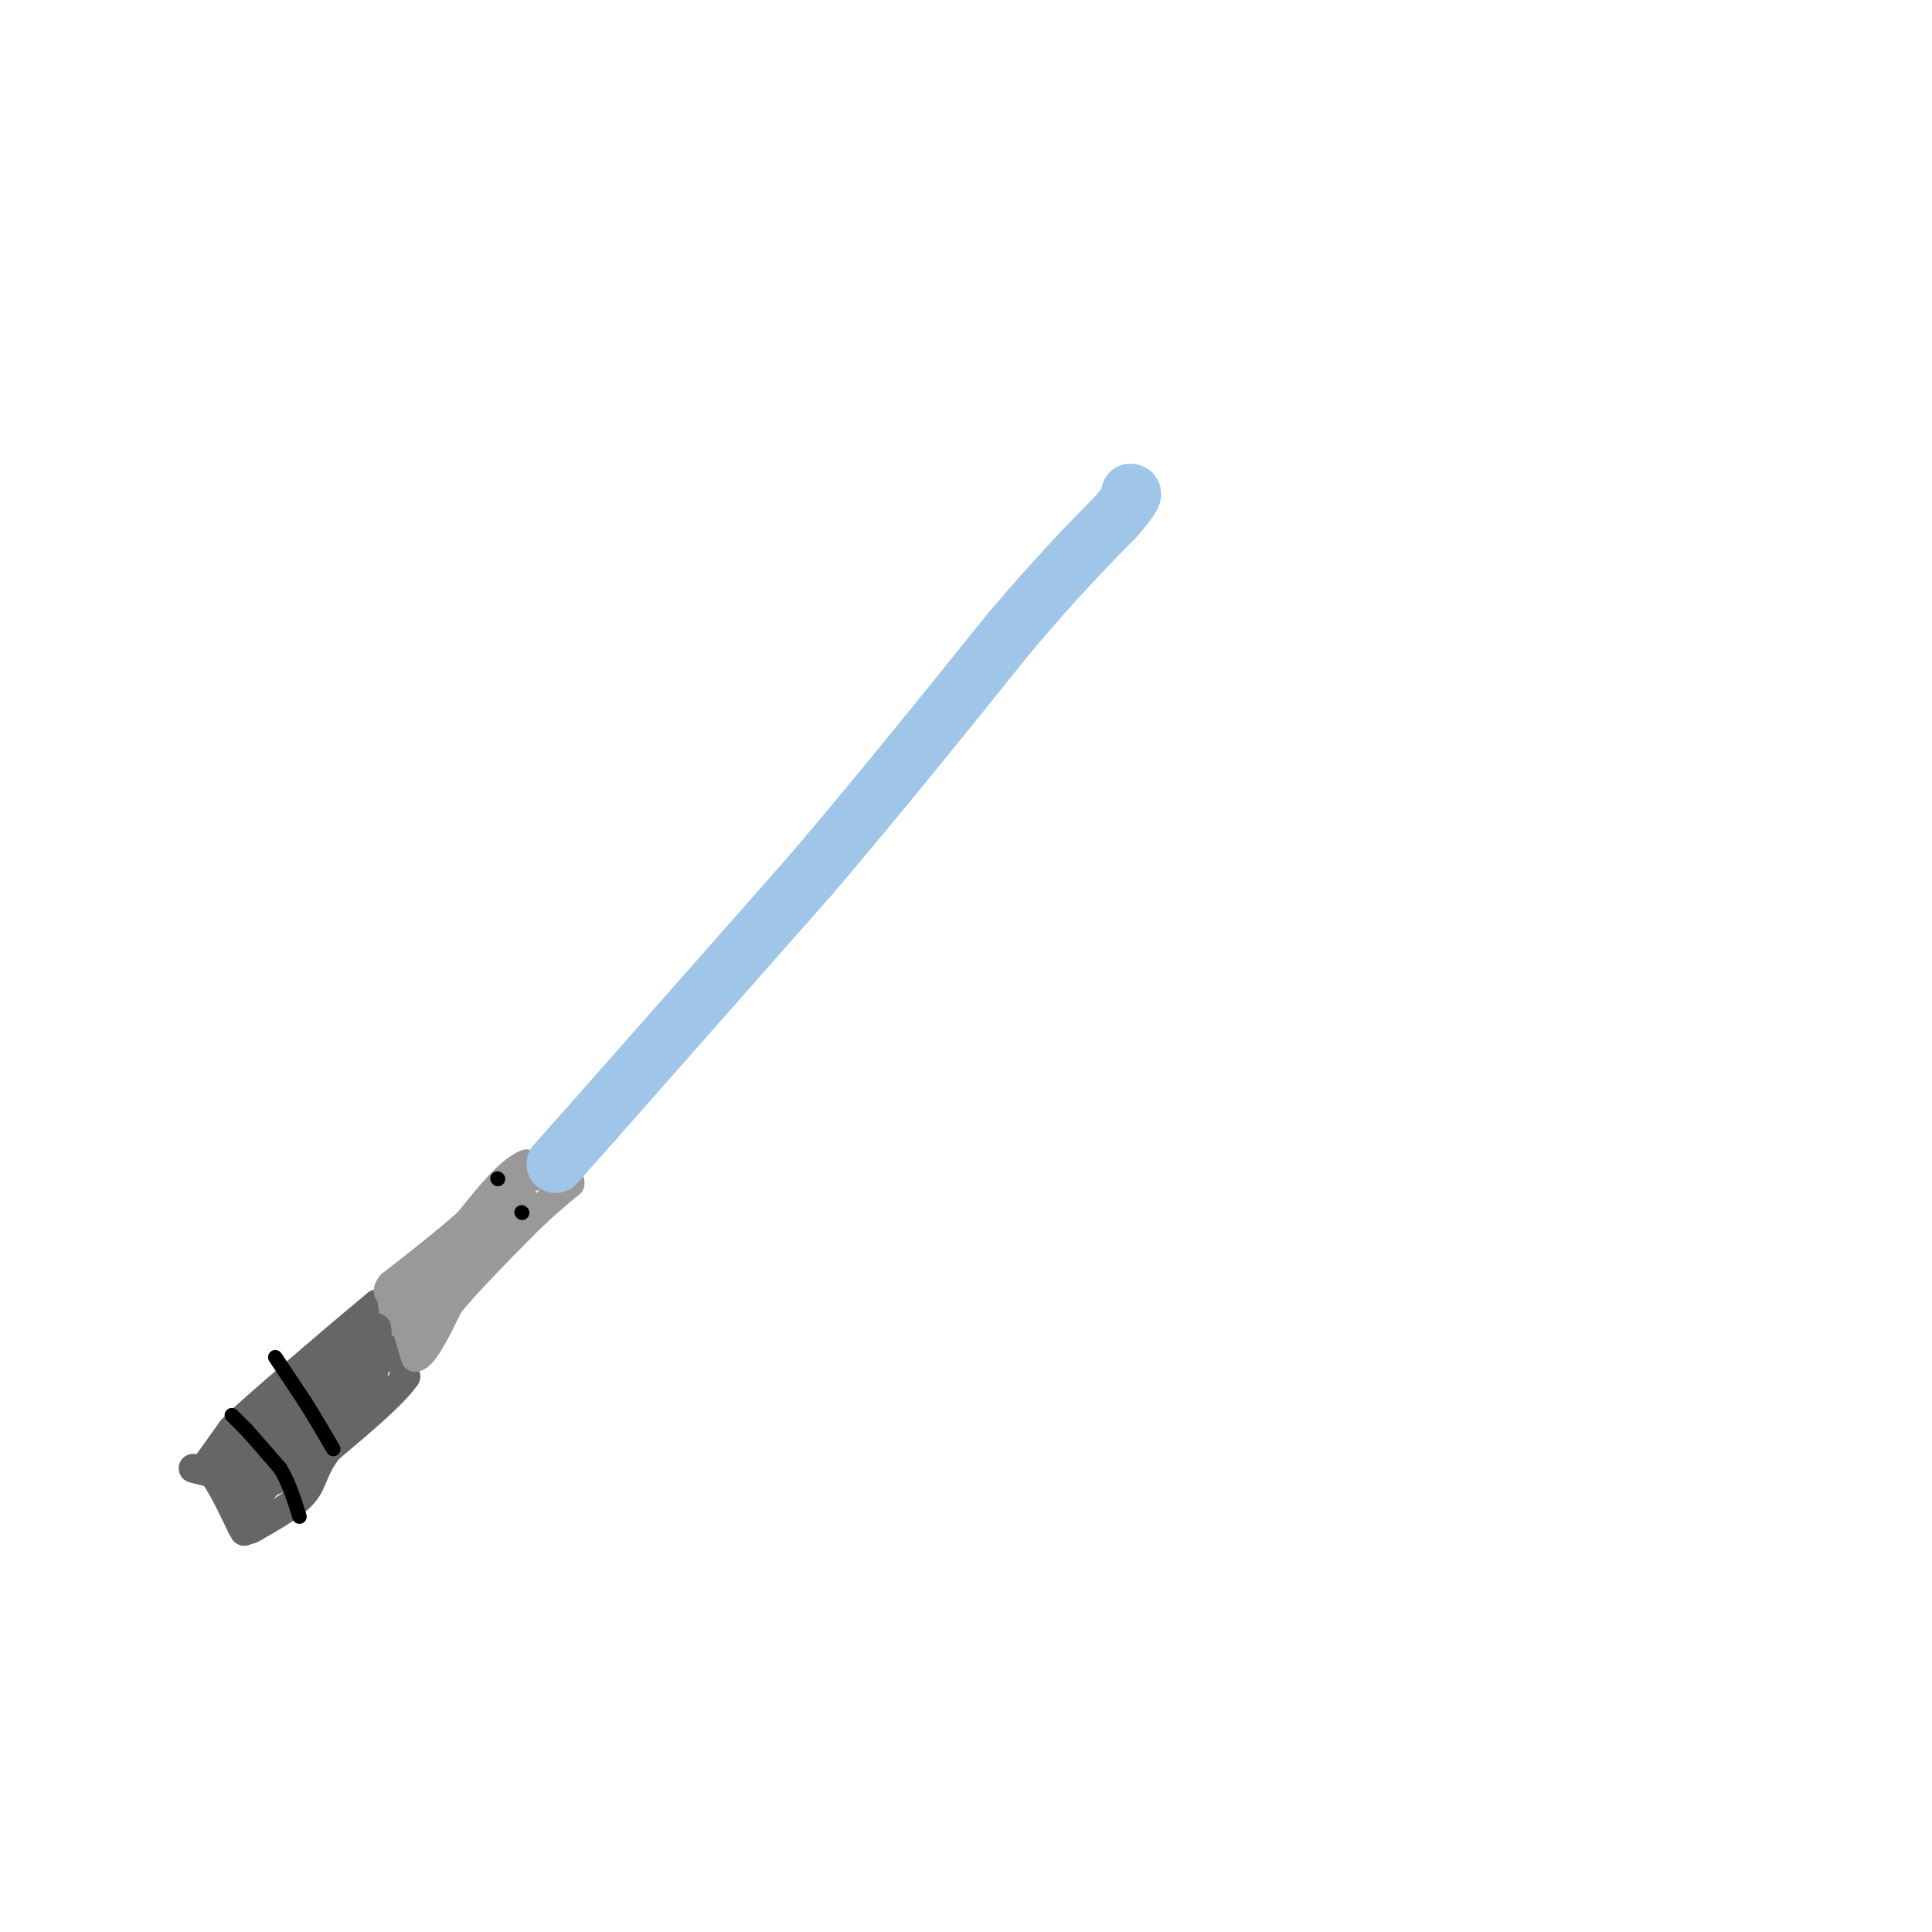 <svg viewBox='0 0 400 400' version='1.1' xmlns='http://www.w3.org/2000/svg' xmlns:xlink='http://www.w3.org/1999/xlink'><g fill='none' stroke='#666666' stroke-width='6' stroke-linecap='round' stroke-linejoin='round'><path d='M40,304c0.000,0.000 4.000,1.000 4,1'/><path d='M44,305c1.667,2.000 3.833,6.500 6,11'/><path d='M50,316c1.000,1.833 0.500,0.917 0,0'/><path d='M43,303c0.000,0.000 5.000,-7.000 5,-7'/><path d='M48,296c3.667,-3.667 10.333,-9.333 17,-15'/><path d='M65,281c5.000,-4.333 9.000,-7.667 13,-11'/><path d='M78,270c2.833,-0.333 3.417,4.333 4,9'/><path d='M82,279c1.000,2.500 1.500,4.250 2,6'/><path d='M84,285c-2.333,3.500 -9.167,9.250 -16,15'/><path d='M68,300c-3.156,4.022 -3.044,6.578 -5,9c-1.956,2.422 -5.978,4.711 -10,7'/><path d='M53,316c-1.833,1.167 -1.417,0.583 -1,0'/></g>
<g fill='none' stroke='#999999' stroke-width='6' stroke-linecap='round' stroke-linejoin='round'><path d='M81,268c0.333,2.917 0.667,5.833 2,6c1.333,0.167 3.667,-2.417 6,-5'/><path d='M83,271c0.000,0.000 3.000,10.000 3,10'/><path d='M86,281c1.667,-0.167 4.333,-5.583 7,-11'/><path d='M93,270c3.667,-4.500 9.333,-10.250 15,-16'/><path d='M108,254c4.167,-4.167 7.083,-6.583 10,-9'/><path d='M118,245c0.167,-2.167 -4.417,-3.083 -9,-4'/><path d='M109,241c-3.500,1.333 -7.750,6.667 -12,12'/><path d='M97,253c-4.667,4.167 -10.333,8.583 -16,13'/><path d='M81,266c-1.976,2.488 1.083,2.208 5,0c3.917,-2.208 8.690,-6.345 12,-10c3.310,-3.655 5.155,-6.827 7,-10'/><path d='M105,246c2.464,-0.798 5.125,2.208 1,7c-4.125,4.792 -15.036,11.369 -18,13c-2.964,1.631 2.018,-1.685 7,-5'/><path d='M95,261c2.422,-3.444 4.978,-9.556 8,-13c3.022,-3.444 6.511,-4.222 10,-5'/></g>
<g fill='none' stroke='#666666' stroke-width='6' stroke-linecap='round' stroke-linejoin='round'><path d='M46,301c0.000,0.000 5.000,-2.000 5,-2'/><path d='M51,299c4.500,-3.500 13.250,-11.250 22,-19'/><path d='M73,280c4.533,-4.289 4.867,-5.511 5,-5c0.133,0.511 0.067,2.756 0,5'/><path d='M78,280c-0.133,2.111 -0.467,4.889 -2,7c-1.533,2.111 -4.267,3.556 -7,5'/><path d='M69,292c-3.833,3.833 -9.917,10.917 -16,18'/><path d='M53,310c-3.560,2.738 -4.458,0.583 -5,-2c-0.542,-2.583 -0.726,-5.595 0,-7c0.726,-1.405 2.363,-1.202 4,-1'/><path d='M52,300c1.298,0.357 2.542,1.750 4,0c1.458,-1.750 3.131,-6.643 6,-10c2.869,-3.357 6.935,-5.179 11,-7'/><path d='M73,283c2.911,-2.111 4.689,-3.889 3,-1c-1.689,2.889 -6.844,10.444 -12,18'/><path d='M64,300c-3.556,4.489 -6.444,6.711 -9,7c-2.556,0.289 -4.778,-1.356 -7,-3'/><path d='M48,304c0.733,-0.111 6.067,1.111 10,-1c3.933,-2.111 6.467,-7.556 9,-13'/><path d='M67,290c-1.356,0.511 -9.244,8.289 -11,10c-1.756,1.711 2.622,-2.644 7,-7'/></g>
<g fill='none' stroke='#9fc5e8' stroke-width='12' stroke-linecap='round' stroke-linejoin='round'><path d='M115,241c0.000,0.000 8.000,-9.000 8,-9'/><path d='M123,232c8.833,-10.000 26.917,-30.500 45,-51'/><path d='M168,181c14.333,-16.833 27.667,-33.417 41,-50'/><path d='M209,131c10.500,-12.333 16.250,-18.167 22,-24'/><path d='M231,107c4.167,-4.833 3.583,-4.917 3,-5'/></g>
<g fill='none' stroke='#000000' stroke-width='3' stroke-linecap='round' stroke-linejoin='round'><path d='M48,293c0.000,0.000 3.000,3.000 3,3'/><path d='M51,296c1.667,1.833 4.333,4.917 7,8'/><path d='M58,304c1.833,3.000 2.917,6.500 4,10'/><path d='M57,281c0.000,0.000 6.000,9.000 6,9'/><path d='M63,290c2.000,3.167 4.000,6.583 6,10'/><path d='M103,244c0.000,0.000 0.100,0.100 0.1,0.1'/><path d='M108,251c0.000,0.000 0.100,0.100 0.1,0.1'/></g>
</svg>